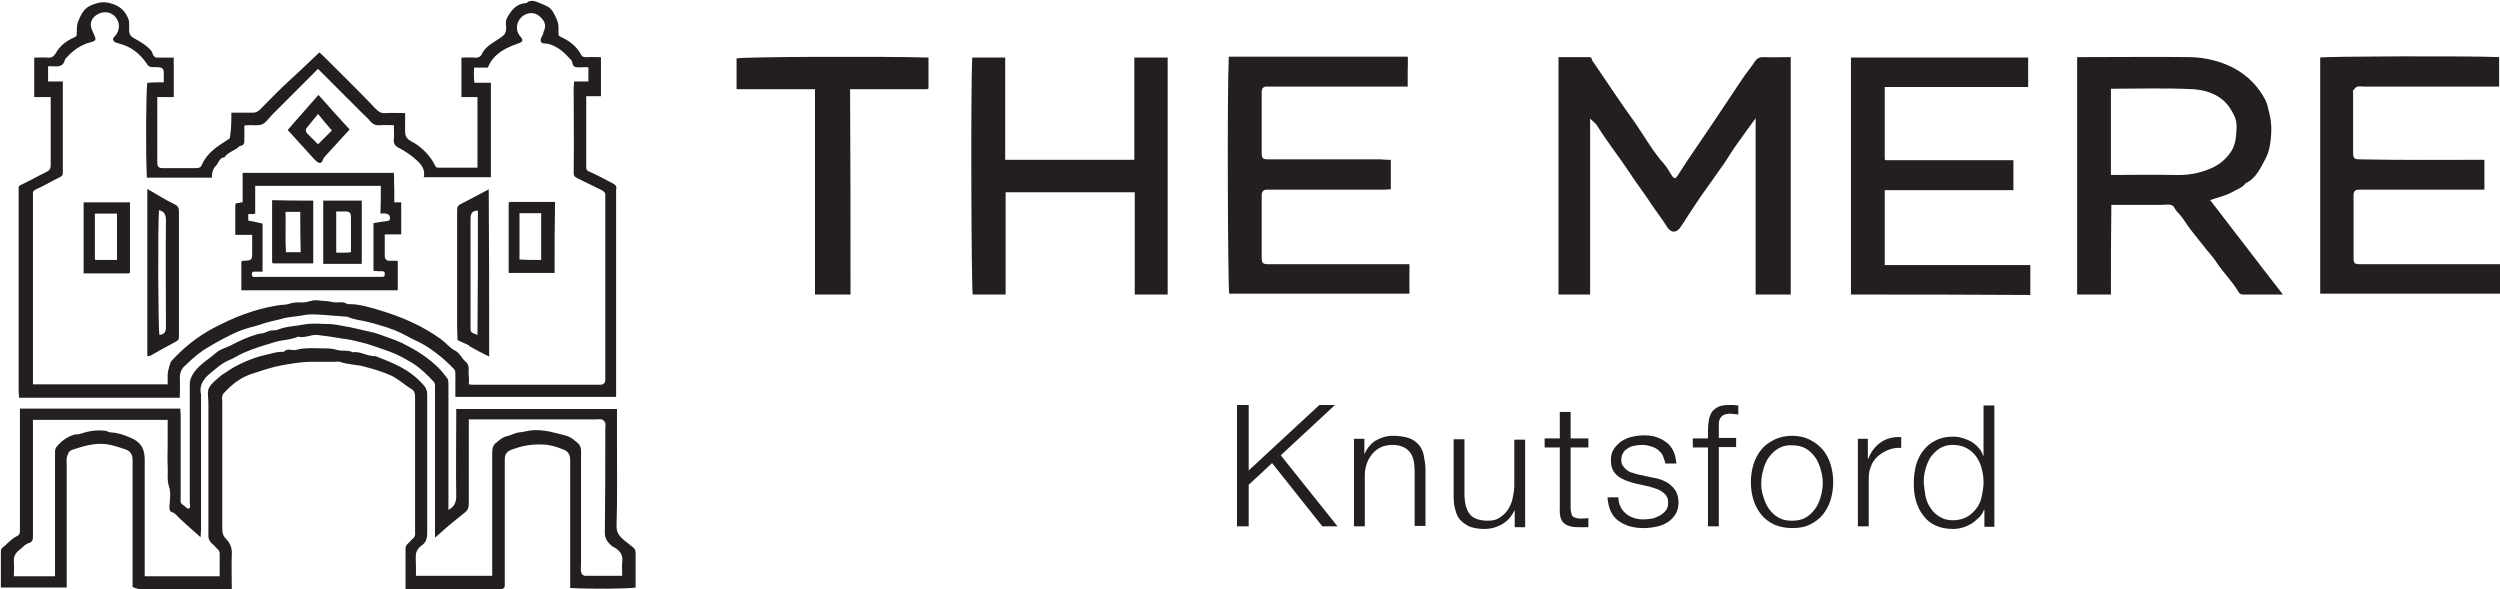 <svg xmlns="http://www.w3.org/2000/svg" width="577" height="136" viewBox="0 0 577 136" fill="none"><g clip-path="url(#clip0_254_36)"><path d="M15.4 135.6C15 135.6 14.7 135.6 14.4 135.6C9.7 135.6 5.1 135.6 0.2 135.6C0.2 132.8 0.2 130.1 0.2 127.4C0.2 126.9 0.3 126.6 0.7 126.3C1.7 125.5 2.6 124.4 3.8 123.8C4.7 123.4 4.6 122.8 4.6 122.2C4.6 113.6 4.6 105.1 4.6 96.5C4.6 95.8 4.6 95.1 4.6 94.3C16.9 94.3 29.2 94.3 41.6 94.3C41.6 94.7 41.7 95.3 41.7 95.8C41.7 102.1 41.7 108.5 41.7 114.8C41.7 115.4 41.5 116.1 42.2 116.5C42.7 116.8 43.2 117.5 43.5 117.4C44.1 117.2 43.8 116.4 43.8 115.9C43.8 106.8 43.8 97.8 43.8 88.7C43.8 87.6 44.2 86.8 44.8 85.9C46.2 84 48.2 82.9 49.9 81.4C50.8 80.6 52.1 80.3 53.3 79.7C55.2 78.7 57.1 77.8 59.2 77.2C59.7 77 60.3 77 60.8 76.9C61.4 76.7 61.9 76.4 62.5 76.3C63 76.2 63.6 76.3 64.1 76.1C66 75.3 68.1 75.3 70.1 74.9C72.1 74.5 74.3 74.8 76.3 74.8C77.8 74.9 79.3 75.3 80.7 75.5C82.2 75.8 83.6 76.2 85.1 76.5C86.8 76.8 88.4 77.5 90.1 78.1C91.3 78.5 92.5 79 93.6 79.6C96.4 81 99 82.7 101.3 85C102 85.7 102.7 86.6 103.3 87.4C103.5 87.8 103.5 88.3 103.5 88.8C103.5 95.6 103.5 102.3 103.5 109.1C103.5 111.9 103.5 114.7 103.5 117.7C103.8 117.5 103.9 117.4 104.1 117.3C105 116.6 105.3 115.7 105.3 114.5C105.2 108.5 105.3 102.6 105.3 96.6C105.3 95.9 105.3 95.2 105.3 94.4C117.7 94.4 130 94.4 142.4 94.4C142.4 97 142.4 99.6 142.4 102.2C142.4 108.5 142.5 114.9 142.3 121.2C142.2 123.1 143.2 124 144.3 124.9C144.9 125.3 145.5 125.9 146.1 126.3C146.6 126.7 146.7 127.1 146.7 127.8C146.7 130.4 146.7 133 146.7 135.6C145 135.9 136.6 136 131.6 135.7C131.6 135 131.6 134.3 131.6 133.6C131.6 124.5 131.6 115.3 131.6 106.2C131.6 104.9 131.1 104.1 129.9 103.7C128.4 103.1 126.8 102.6 125.2 102.6C123 102.5 120.9 102.8 118.9 103.5C118.5 103.6 118.1 103.8 117.8 103.9C116.9 104.3 116.5 105 116.5 106C116.5 114 116.5 122 116.5 130C116.5 131.4 116.5 132.7 116.5 134.1C116.5 134.7 116.6 135.5 116.3 135.7C115.8 136.1 115.1 136.1 114.4 136.2C114.1 136.3 113.7 136.2 113.3 136.2C107.3 136.2 101.2 136.2 95.2 136.2C94.7 136.2 94.2 136.2 93.6 136.2C93.6 132.9 93.6 129.8 93.6 126.6C93.6 126.1 93.8 125.8 94.1 125.5C94.5 125.2 94.8 124.7 95.2 124.4C95.7 124 95.9 123.5 95.8 122.9C95.8 122.8 95.8 122.6 95.8 122.5C95.8 112.3 95.8 102.1 95.8 91.9C95.8 91.1 95.8 90.3 95 89.8C93.3 88.8 91.9 87.4 90.1 86.6C88.3 85.8 86.3 85.2 84.4 84.7C82.4 84.1 80.4 84.2 78.4 83.5C78.1 83.4 77.7 83.5 77.3 83.5C75.5 83.5 73.7 83.5 71.9 83.5C69.6 83.5 67.4 83.9 65.1 84.3C62.9 84.7 60.8 85.4 58.7 86.1C55.8 86.9 53.6 88.6 51.6 90.8C51.4 91 51.3 91.3 51.3 91.5C51.2 91.9 51.3 92.2 51.3 92.6C51.3 102.4 51.3 112.2 51.3 121.9C51.3 122.9 51.4 123.6 52.2 124.4C53.1 125.3 53.6 126.5 53.5 127.9C53.4 130.6 53.5 133.3 53.5 136.2C51.5 136.2 49.7 136.2 47.8 136.2C44.3 136.2 40.8 136.2 37.2 136.2C35 136.2 32.8 136.4 30.6 135.5C30.6 135 30.6 134.3 30.6 133.6C30.6 124.5 30.6 115.3 30.6 106.2C30.6 104.9 30.1 104.1 28.9 103.7C27.4 103.2 26 102.7 24.4 102.5C21.7 102.2 19.2 103 16.7 103.8C15.8 104.1 15.6 104.9 15.4 105.7C15.3 106.2 15.4 106.7 15.4 107.2C15.4 116 15.4 124.7 15.4 133.5C15.4 134.1 15.4 134.8 15.4 135.6ZM100.4 124.1C100.4 123.5 100.4 123.1 100.4 122.6C100.4 112.5 100.4 102.3 100.4 92.2C100.4 91.1 100.4 90 100.4 89C100.4 88.7 100.3 88.3 100.1 88.1C98.6 86.5 97.1 85 95.2 83.8C93.5 82.8 91.8 81.8 89.8 81.1C87.7 80.4 85.5 79.5 83.3 79C81.8 78.6 80.3 78.3 78.7 78.1C76.9 77.8 75.1 77.5 73.2 77.3C71.7 77.2 70.3 78.1 68.8 77.7C67 78.5 65.1 78.4 63.3 79C60.9 79.7 58.6 80.4 56.3 81.4C55.1 81.9 54 82.7 52.7 83.2C51.3 83.8 50.3 84.7 49.2 85.6C47.5 86.9 45.8 88.5 46.4 91.1C46.4 101.5 46.4 112 46.4 122.4C46.4 122.9 46.3 123.5 46.3 124C44.6 122.5 42.9 121 41.3 119.5C40.8 119 40.4 118.4 39.7 118.2C39.2 118.1 39.1 117.6 39.1 117C39.2 115.4 39.5 113.7 39 112.3C38.5 110.7 38.8 109.1 38.7 107.5C38.6 105.9 38.7 104.3 38.7 102.8C38.7 101.4 38.7 100.1 38.7 98.7C38.7 98.1 38.7 97.5 38.7 96.9C28.2 96.9 18 96.9 7.6 96.9C7.6 97.7 7.6 98.4 7.6 99.1C7.6 107.2 7.6 115.4 7.6 123.5C7.6 124.3 7.7 125.1 6.5 125.4C5.8 125.6 5.2 126.4 4.5 126.9C3.6 127.6 3.1 128.4 3.2 129.6C3.3 130.7 3.2 131.9 3.2 133C6.4 133 9.6 133 12.7 133C12.7 124.1 12.7 115.2 12.7 106.4C12.7 105.7 12.7 105 12.7 104.2C12.7 103.9 12.8 103.5 13 103.2C14.1 101.8 15.5 100.8 17.2 100.3C17.7 100.2 18.2 100.3 18.6 100.1C20.4 99.5 22.2 99.2 24.1 99.4C24.6 99.4 25.1 99.8 25.6 99.8C27.3 99.9 28.7 100.4 30.3 101.1C32.6 102.1 33.4 103.7 33.4 106.1C33.4 114.4 33.4 122.6 33.4 130.9C33.4 131.6 33.4 132.3 33.4 133C39.2 133 44.9 133 50.7 133C50.7 131.2 50.7 129.5 50.7 127.8C50.7 127.3 50.5 127 50.2 126.7C49.8 126.4 49.5 125.9 49.1 125.6C48.2 124.9 48 124.1 48.1 123C48.1 113 48.1 103 48.1 93C48.1 91.9 47.8 90.5 48.2 89.6C48.8 88.4 50 87.6 51 86.7C51.3 86.4 51.8 86.2 52.2 85.9C54.5 84.2 58.3 82.6 60.9 82C62.4 81.7 63.9 81.1 65.5 81.2C66.3 80.3 67.3 80.9 68.1 80.8C69 80.6 69.8 80.4 70.7 80.4C71.9 80.3 73.1 80.4 74.4 80.4C75.6 80.4 76.7 80.4 77.9 80.8C79 81.1 80.3 80.7 81.4 81.3C83.2 81 84.8 82.3 86.7 82.2C90.4 83.7 94.3 85 97.6 88.7C98.3 89.4 98.6 90.1 98.6 91.1C98.6 101.7 98.6 112.2 98.6 122.8C98.6 124.1 98.4 125.2 97.3 125.9C96.6 126.4 96.1 127.1 96 127.9C95.9 128.7 96 129.6 96 130.5C96 131.3 96 132.2 96 132.9C102 132.9 107.8 132.9 113.6 132.9C113.6 126.6 113.6 120.3 113.6 114.1C113.6 110.9 113.6 107.6 113.6 104.4C113.6 103.5 113.8 102.7 114.5 102.2C115.2 101.6 116 100.9 116.9 100.7C117.9 100.5 118.8 99.9 119.8 99.8C120.9 99.7 121.8 99.4 122.9 99.3C125.6 99.1 128.2 99.9 130.8 100.6C131.8 100.9 132.7 101.7 133.5 102.4C134.3 103.2 134.1 104.3 134.1 105.4C134.1 113.7 134.1 122.1 134.1 130.4C134.1 130.9 134 131.4 134.1 131.9C134.2 132.5 134.5 132.9 135.2 132.9C138 132.9 140.8 132.9 143.6 132.9C143.6 131.7 143.5 130.7 143.6 129.7C143.8 128.3 143.3 127.4 142.2 126.6C141.9 126.4 141.5 126.2 141.2 126C140.3 125.2 139.6 124.4 139.6 123C139.7 115 139.7 107 139.7 99.1C139.7 98.6 139.8 98.1 139.7 97.6C139.6 97.3 139.2 96.9 138.9 96.8C138.4 96.7 137.9 96.8 137.4 96.8C128.3 96.8 119.1 96.8 110 96.8C109.4 96.8 108.9 96.8 108.2 96.8C108.2 97.3 108.2 97.7 108.2 98.2C108.2 104.2 108.2 110.1 108.2 116.1C108.2 116.9 108.1 117.6 107.4 118.2C106.5 118.9 105.7 119.6 104.8 120.3C103.4 121.4 102 122.7 100.4 124.1Z" fill="#231F20"></path><path d="M53.4 26C55.1 26 56.8 26 58.4 26C59 26 59.4 25.8 59.9 25.4C61.8 23.5 63.6 21.6 65.5 19.8C68.2 17.3 70.9 14.8 73.7 12.1C74.1 12.4 74.4 12.7 74.8 13.1C78.8 17.1 82.9 21.1 86.8 25.2C87.5 25.9 88.1 26.2 89 26.1C90.4 26 91.9 26.1 93.5 26.1C93.5 27.5 93.5 28.9 93.5 30.3C93.5 31.4 93.9 32.1 94.9 32.6C97.1 33.7 99.3 35.9 100.3 38C100.5 38.4 100.6 38.7 101.1 38.7C101.4 38.7 101.7 38.7 102 38.7C104.7 38.7 107.4 38.7 110.2 38.7C110.2 33.3 110.2 27.9 110.2 22.4C109 22.4 107.8 22.4 106.5 22.4C106.5 19.3 106.5 16.4 106.5 13.3C107.5 13.3 108.6 13.2 109.6 13.3C110.3 13.4 110.9 13.1 111.2 12.5C112.1 10.5 114.2 9.7 115.8 8.5C116.5 8 116.7 7.6 116.8 6.9C116.9 5.9 116.5 5 117.1 4C118.1 2.2 119.3 0.8 121.5 0.7C122.6 -0.3 123.8 0.4 124.8 0.8C125.8 1.2 127 1.6 127.6 2.7C128.3 3.9 129 5.2 128.9 6.7C128.9 7.1 128.9 7.4 128.9 7.8C128.9 8.2 129 8.3 129.4 8.5C131.4 9.4 133.1 10.7 134.1 12.6C134.3 13.1 134.8 13.2 135.4 13.2C136.5 13.1 137.5 13.2 138.7 13.2C138.7 16.2 138.7 19.2 138.7 22.2C137.6 22.2 136.6 22.2 135.3 22.2C135.3 23.7 135.3 25.1 135.3 26.5C135.3 30.5 135.3 34.6 135.3 38.6C135.3 39.2 135.5 39.4 136 39.6C137.8 40.4 139.5 41.3 141.2 42.2C141.7 42.5 142.5 42.8 142.2 43.7C142.2 43.8 142.2 44 142.2 44.1C142.2 59.7 142.2 75.3 142.2 90.9C142.2 91.1 142.2 91.3 142.2 91.6C129.8 91.6 117.5 91.6 105.1 91.6C105.1 89.8 105.1 88 105.1 86.2C105.1 85.8 105 85.3 104.7 85.1C102.7 83 100.4 81.1 97.9 79.6C96.5 78.8 95 78.2 93.6 77.4C90.9 75.9 87.9 75.1 84.9 74.3C83.3 73.9 81.7 73.8 80.2 73.1C80.1 73.1 80.1 73.1 80 73.1C78.3 73 76.7 72.8 75 72.7C73.3 72.6 71.5 72.4 69.8 72.8C68.2 73.1 66.5 73.1 65 73.6C63.4 74 61.7 74.3 60.1 74.9C58.6 75.4 57 75.7 55.5 76.3C53.3 77.1 47.8 80.1 46 81.5C44.8 82.4 43.8 83.4 42.7 84.4C41.9 85.1 41.5 86 41.5 87.2C41.6 88.7 41.5 90.2 41.5 91.8C29.2 91.8 16.9 91.8 4.4 91.8C4.4 91.3 4.3 90.8 4.3 90.2C4.3 75 4.3 59.7 4.3 44.5C4.3 44.1 4.3 43.8 4.3 43.4C4.3 42.9 4.5 42.8 5 42.6C6.9 41.7 8.8 40.6 10.7 39.7C11.5 39.3 11.7 38.9 11.7 38.1C11.7 32.9 11.7 27.7 11.7 22.4C10.4 22.4 9.2 22.4 7.9 22.4C7.9 19.3 7.9 16.4 7.9 13.3C8.9 13.3 10 13.2 11 13.3C11.9 13.4 12.4 13 12.8 12.4C13.8 10.5 15.4 9.4 17.2 8.6C17.6 8.4 17.7 8.3 17.7 7.9C17.8 6.9 17.6 5.9 18.1 4.8C19.1 2.4 19.8 1.5 22.2 0.8C23.7 0.3 25 0.5 26.5 1.1C28 1.7 29 2.8 29.6 4.3C29.9 5 29.8 5.8 29.8 6.6C29.8 7.5 29.8 8.2 30.9 8.8C32.3 9.6 33.8 10.4 34.9 11.7C35.3 12.3 35.3 13.3 36.3 13.3C37 13.3 37.7 13.3 38.5 13.3C39 13.3 39.5 13.3 40.1 13.3C40.1 16.3 40.1 19.3 40.1 22.4C38.9 22.4 37.7 22.4 36.3 22.4C36.3 23.7 36.3 24.9 36.3 26.1C36.3 29.9 36.3 33.7 36.3 37.5C36.3 38.4 36.6 38.8 37.5 38.8C40.1 38.8 42.7 38.8 45.3 38.8C46 38.8 46.4 38.6 46.6 38C47.8 35.3 50.1 33.8 52.5 32.3C52.9 32 53.1 32 53.1 31.5C53.4 29.5 53.4 27.8 53.4 26ZM37.8 19C37.8 18.2 37.8 17.6 37.8 16.9C37.8 15.8 37.5 15.6 36.4 15.5C36 15.5 35.7 15.5 35.3 15.5C34.6 15.5 34.2 15.3 33.8 14.6C32.5 12.7 30.8 11.2 28.6 10.4C28 10.2 27.3 10 26.7 9.8C26.3 9.7 25.9 9.1 26.2 8.7C26.4 8.4 26.8 8.1 27 7.7C27.6 6.6 27.6 5.5 27 4.4C26.1 2.9 24.3 2.4 22.7 3.2C21 4.1 20.5 5.5 21.4 7.3C21.6 7.8 21.9 8.3 22 8.8C22.1 9 22 9.3 21.8 9.4C21.6 9.6 21.3 9.6 21.1 9.7C18.6 10.3 16.6 11.8 15 13.7C14.7 15.3 13.6 15.4 12.3 15.3C11.9 15.3 11.5 15.3 11.1 15.3C11.1 16.5 11.1 17.6 11.1 18.8C12.3 18.8 13.4 18.8 14.5 18.8C14.5 23.3 14.5 27.6 14.5 31.9C14.5 34.6 14.5 37.2 14.5 39.9C14.5 40.5 14.3 40.6 13.8 40.9C11.9 41.8 10.2 42.9 8.3 43.7C7.7 44 7.6 44.2 7.6 44.7C7.6 45.1 7.6 45.4 7.6 45.8C7.6 59.5 7.6 73.1 7.6 86.8C7.6 87.4 7.6 88.1 7.6 88.7C18 88.7 28.3 88.7 38.7 88.7C38.7 87.9 38.7 87.1 38.7 86.3C38.7 85.8 39.3 83.6 39.5 83.4C42.3 80.3 45.5 77.7 49.3 75.7C51.6 74.5 53.9 73.4 56.4 72.5C58.9 71.6 61.4 70.9 64 70.5C65 70.3 66 70.4 66.8 70.1C67.9 69.7 68.9 69.8 69.9 69.8C71 69.8 72 69.2 73.2 69.3C74.4 69.5 75.5 69.4 76.7 69.7C77.8 70 79.1 69.4 80.2 70.2C82.8 70.1 85.2 70.9 87.6 71.6C92.7 73.1 97.5 75.2 101.8 78.3C102.9 79.1 103.8 80.3 105 80.9C106.2 81.5 106.5 82.7 107.4 83.4C108.6 84.4 108 85.6 108.2 86.8C108.3 87.4 108.2 88.1 108.2 88.7C108.5 88.7 108.7 88.8 108.9 88.8C118.5 88.8 128.2 88.8 137.8 88.8C138.1 88.8 138.4 88.8 138.7 88.8C139.3 88.7 139.7 88.4 139.7 87.7C139.7 87.3 139.7 86.8 139.7 86.4C139.7 73 139.7 59.6 139.7 46.3C139.7 45.9 139.7 45.6 139.7 45.2C139.8 44.5 139.4 44.2 138.9 43.9C137 43 135.1 42 133.2 41.1C132.7 40.8 132.4 40.7 132.4 39.9C132.5 33.4 132.4 26.8 132.4 20.3C132.4 19.8 132.5 19.4 132.5 18.8C133.7 18.8 134.8 18.8 135.8 18.8C135.8 17.7 135.8 16.6 135.8 15.6C135.6 15.5 135.5 15.5 135.4 15.5C134.6 15.5 133.8 15.6 133 15.5C131.9 15.4 132.3 14.2 131.7 13.7C131.6 13.7 131.6 13.6 131.5 13.5C130.1 12 128.6 10.6 126.4 10.1C125.9 10 124.9 10.2 124.8 9.4C124.7 8.9 125.2 8.3 125.4 7.7C125.4 7.6 125.4 7.6 125.4 7.5C126.1 6 125.9 5.1 124.8 4C123.9 3.1 122.8 2.8 121.6 3.2C120.3 3.6 119.3 5 119.3 6.3C119.3 7.3 119.7 8 120.3 8.7C120.8 9.3 120.6 9.7 119.7 10C119.3 10.1 119 10.3 118.6 10.4C116 11.4 113.7 12.8 112.6 15.6C111.6 15.6 110.5 15.6 109.4 15.6C109.4 16.8 109.3 17.9 109.5 19.1C110.9 19.1 112.1 19.1 113.3 19.1C113.3 26.4 113.3 33.7 113.3 40.9C108.1 40.9 103 40.9 97.8 40.9C98.2 39.2 97.3 38 96.2 37C94.9 35.8 93.5 34.9 92 34.1C91.2 33.7 90.8 33.2 90.9 32.2C91 31.1 90.9 30.1 90.9 28.9C89.8 28.9 88.8 28.8 87.8 28.9C86.8 29 86 28.7 85.4 27.9C84.8 27.2 84.1 26.6 83.4 25.9C80.1 22.6 76.7 19.2 73.4 15.9C69.8 19.5 66.3 23 62.8 26.5C62 27.3 61.4 28.3 60.5 28.7C59.5 29.1 58.3 28.8 57.1 28.9C56.9 28.9 56.7 28.9 56.4 29C56.4 30 56.4 31 56.4 32C56.4 32.8 56.5 33.6 55.3 33.7C54.3 34.8 52.7 35 51.8 36.3C50.6 36.4 50.5 37.6 49.8 38.3C49 39.1 48.9 40.1 48.9 41C43.8 41 38.9 41 33.9 41C33.6 35.2 33.7 20.8 34 19.1C35.3 19 36.5 19 37.8 19Z" fill="#231F20"></path><path d="M56 46.7C56 44.3 56 42.1 56 39.9C67.6 39.9 79.2 39.9 90.9 39.9C91 40.9 90.9 42.1 91 43.2C91 44.3 91 45.5 91 46.7C91.6 46.7 92 46.7 92.6 46.7C92.6 49.2 92.6 51.6 92.6 54.1C91.4 54.1 90.2 54.1 88.8 54.1C88.8 55.8 88.8 57.4 88.8 59.1C88.8 59.8 89.2 60.2 90 60.2C90.6 60.2 91.1 60.2 91.8 60.2C91.8 62.5 91.8 64.7 91.8 67C79.8 67 67.8 67 55.7 67C55.7 64.8 55.7 62.6 55.7 60.4C55.7 60.4 55.9 60.2 56 60.2C58.2 60.1 58.2 60.1 58.2 58C58.2 56.8 58.2 55.6 58.2 54.2C56.9 54.2 55.6 54.2 54.3 54.2C54.3 52 54.3 49.9 54.3 47.8C54.3 46.9 54.3 46.9 55.4 46.8C55.4 46.7 55.6 46.7 56 46.7ZM87.9 42.9C78.2 42.9 68.7 42.9 58.9 42.9C58.9 45 58.9 47.1 58.9 49.2C58.9 49.2 58.8 49.3 58.7 49.4C58.3 49.4 57.8 49.4 57.3 49.4C57.3 50 57.3 50.4 57.3 50.9C58.5 51.1 59.6 51.4 60.6 51.6C60.6 55.3 60.6 59 60.6 62.7C59.8 62.7 59.1 62.7 58.4 62.7C58.3 62.7 58.1 63.1 58.1 63.3C58.1 63.5 58.3 63.9 58.4 63.9C58.8 64 59.3 63.9 59.7 63.9C68.8 63.9 77.9 63.9 87.1 63.9C87.5 63.9 87.8 63.9 88.2 63.9C88.7 63.9 88.8 63.7 88.8 63.3C88.8 62.9 88.8 62.6 88.2 62.6C87.5 62.6 86.8 62.6 86.2 62.5C86.2 58.7 86.2 55.1 86.2 51.5C87.4 51.3 88.4 51.1 89.5 51C90 50.9 90 50.6 90 50.3C90 49.7 89.7 49.4 89.1 49.3C88.7 49.2 88.3 49.3 87.8 49.3C87.9 47 87.9 45 87.9 42.9Z" fill="#231F20"></path><path d="M34 43.6C36.1 44.8 38.1 46.1 40.2 47.1C41.1 47.5 41.3 48 41.3 48.8C41.3 55.1 41.3 61.5 41.3 67.8C41.3 71.1 41.3 74.4 41.3 77.7C41.3 78.5 41 78.6 40.5 78.9C38.6 79.9 36.6 81 34.7 82.1C34.5 82.2 34.3 82.2 34 82.2C34 69.2 34 56.5 34 43.6ZM36.7 48.5C36.4 52.7 36.5 75.9 36.8 77.3C38 77.2 38.3 76.5 38.3 75.4C38.3 67.2 38.2 59 38.3 50.9C38.3 49.5 37.9 48.8 36.7 48.5Z" fill="#231F20"></path><path d="M112.9 82.3C111.3 81.5 109.9 80.8 108.5 80C108.3 79.9 108.2 79.6 108 79.6C107.2 79.2 106.4 78.9 105.6 78.5C105.6 77.5 105.5 76.5 105.5 75.5C105.5 66.7 105.5 58 105.5 49.2C105.5 47.5 105.5 47.5 106.9 46.8C108.8 45.8 110.8 44.8 112.8 43.7C112.9 56.5 112.9 69.2 112.9 82.3ZM110.3 48.6C108.6 48.6 108.6 49.7 108.6 51C108.6 59.2 108.6 67.4 108.6 75.5C108.6 76.7 108.6 76.7 110.2 77.3C110.3 67.7 110.3 58.1 110.3 48.6Z" fill="#231F20"></path><path d="M128 63C124.4 63 120.9 63 117.4 63C117.4 57.6 117.4 52.2 117.4 46.8C117.4 46.8 117.4 46.8 117.5 46.7C117.6 46.7 117.6 46.6 117.7 46.6C121.1 46.6 124.6 46.6 128.1 46.6C128 52.1 128 57.5 128 63ZM124.9 60C124.9 56.3 124.9 52.8 124.9 49.2C124 49.2 123.1 49.2 122.3 49.2C121.5 49.2 120.6 49.2 119.9 49.2C119.9 52.9 119.9 56.4 119.9 59.9C121.6 60 123.2 60 124.9 60Z" fill="#231F20"></path><path d="M19.3 46.7C22.9 46.7 26.4 46.7 30 46.7C30 52.1 30 57.5 30 62.9C30 62.9 30 62.9 29.9 63C29.8 63 29.8 63.1 29.7 63.1C26.3 63.1 22.8 63.1 19.3 63.1C19.3 57.6 19.3 52.3 19.3 46.7ZM27 49.3C25.2 49.3 23.5 49.3 21.9 49.3C21.9 52.8 21.9 56.2 21.9 59.7C21.9 59.8 21.9 59.8 22 59.9C22 60 22 60 22 60C23.7 60 25.3 60 27 60C27 56.4 27 52.9 27 49.3Z" fill="#231F20"></path><path d="M66.4 30C68.7 27.3 71.1 24.7 73.5 21.9C75.9 24.6 78.3 27.3 80.7 29.9C78.7 32 76.9 34.1 75 36.1C75 36.2 74.9 36.2 74.8 36.3C74.5 36.8 74.4 37.7 73.7 37.6C73.2 37.5 72.8 37 72.4 36.6C70.4 34.4 68.4 32.2 66.4 30ZM73.4 33.3C74.5 32.2 75.6 31.1 76.6 30.1C75.5 28.9 74.5 27.6 73.4 26.3C72.4 27.5 71.6 28.5 70.8 29.5C70.5 29.9 70.5 30.4 70.9 30.8C71.7 31.6 72.5 32.4 73.4 33.3Z" fill="#231F20"></path><path d="M72.3 46.3C72.3 51.2 72.3 56 72.3 60.8C69.2 60.8 66.1 60.8 63 60.8C63 60.8 63 60.8 62.9 60.7C62.9 60.6 62.8 60.6 62.8 60.5C62.8 55.8 62.8 51 62.8 46.2C66 46.3 69.1 46.3 72.3 46.3ZM69.3 48.9C68.1 48.9 67 48.9 65.9 48.9C66 52.1 65.8 55.2 66 58.2C67.2 58.2 68.3 58.2 69.4 58.2C69.3 55.1 69.3 52 69.3 48.9Z" fill="#231F20"></path><path d="M74.6 46.3C77.6 46.3 80.5 46.3 83.5 46.3C83.5 51.1 83.5 55.9 83.5 60.9C80.6 60.9 77.6 60.9 74.6 60.9C74.6 56.1 74.6 51.3 74.6 46.3ZM77.6 48.8C77.6 52 77.6 55.1 77.6 58.3C78.8 58.3 79.9 58.4 81 58.2C81 55.4 81 52.7 81 50.1C81 49.2 80.7 48.8 79.8 48.8C79.1 48.8 78.4 48.8 77.6 48.8Z" fill="#231F20"></path><path d="M413.3 13.181C413.3 31.581 413.3 49.781 413.3 67.981C410.6 67.981 408 67.981 405.2 67.981C405.2 54.481 405.2 40.981 405.2 27.281C403.6 29.481 402.2 31.381 400.8 33.381C399.8 34.781 398.9 36.281 397.9 37.781C396.6 39.581 395.3 41.481 394 43.281C393 44.681 392 46.081 391.1 47.481C390 49.081 389 50.781 387.9 52.381C386.9 53.881 385.6 53.781 384.7 52.281C383.6 50.481 382.3 48.881 381.1 47.081C379.5 44.581 377.6 42.181 376 39.681C373.6 36.081 370.9 32.681 368.6 28.981C368.2 28.381 367.6 27.981 367 27.381C367 40.981 367 54.481 367 67.981C364.5 67.981 362.1 67.981 359.7 67.981C359.7 49.781 359.7 31.581 359.7 13.181C362.1 13.181 364.4 13.181 366.8 13.181C367.5 13.181 367.3 13.681 367.5 13.981C370.8 18.781 374 23.681 377.4 28.381C379.6 31.581 381.5 34.981 384.1 37.881C384.8 38.681 385.3 39.681 385.9 40.581C386.4 41.281 386.7 41.281 387.1 40.681C387.9 39.481 388.7 38.181 389.5 36.981C391.3 34.281 393.2 31.581 395 28.881C397.6 25.081 400.1 21.181 402.7 17.381C403.5 16.281 404.4 15.181 405.1 14.081C405.5 13.481 406.1 13.181 406.9 13.181C408.9 13.281 411 13.181 413.3 13.181Z" fill="#231F20"></path><path d="M487.2 67.981C484.5 67.981 482 67.981 479.4 67.981C479.4 49.781 479.4 31.581 479.4 13.181C479.9 13.181 480.4 13.181 481 13.181C489.2 13.181 497.4 13.081 505.6 13.181C509 13.281 512.4 14.081 515.5 15.681C518.7 17.381 521.2 19.881 522.9 23.181C523.3 24.081 523.5 24.981 523.7 25.881C524.1 27.381 524.3 29.081 524.2 30.681C524.1 32.781 523.8 34.981 522.8 36.781C521.7 38.781 520.7 41.181 518.3 42.281C517.5 43.381 516.3 43.681 515.3 44.281C513.7 45.181 511.8 45.581 510.1 46.181C515.7 53.381 521.2 60.681 526.9 67.981C523.8 67.981 520.8 67.981 517.8 67.981C517.2 67.981 516.8 67.781 516.6 67.281C515.2 64.981 513.3 63.081 511.8 60.881C510.8 59.281 509.4 57.881 508.2 56.281C507.1 54.881 506 53.581 505 52.181C504.2 50.981 503.4 49.781 502.4 48.781C502 48.381 501.8 47.581 501.3 47.381C500.6 47.081 499.8 47.281 499 47.281C495.1 47.281 491.2 47.281 487.3 47.281C487.2 54.181 487.2 60.981 487.2 67.981ZM487.2 20.481C487.2 27.181 487.2 33.781 487.2 40.381C492.1 40.381 497 40.281 501.9 40.381C504.7 40.481 507.4 40.081 510 38.981C512 38.181 513.7 36.881 515 34.881C516.1 33.081 516.1 31.281 516.2 29.381C516.3 27.481 515.4 26.081 514.5 24.681C512.5 21.881 509.3 20.781 506.1 20.581C499.8 20.281 493.5 20.481 487.2 20.481Z" fill="#231F20"></path><path d="M573.4 36.881C573.4 39.281 573.4 41.481 573.4 43.781C572.7 43.781 572 43.781 571.3 43.781C562.8 43.781 554.3 43.781 545.8 43.781C545.3 43.781 544.8 43.781 544.3 43.781C543.6 43.781 543.3 44.181 543.2 44.781C543.2 44.981 543.2 45.181 543.2 45.381C543.2 49.981 543.2 54.581 543.2 59.181C543.2 60.881 543.3 60.981 545 60.981C555 60.981 565 60.981 575 60.981C575.7 60.981 576.4 60.981 577.2 60.981C577.2 63.281 577.2 65.481 577.2 67.781C563.4 67.781 549.4 67.781 535.5 67.781C535.5 49.681 535.5 31.481 535.5 13.281C537.3 12.981 570.4 12.881 576.8 13.181C576.8 15.381 576.8 17.581 576.8 19.981C576.3 19.981 575.8 19.981 575.2 19.981C565.3 19.981 555.5 19.981 545.6 19.981C545.1 19.981 544.6 19.881 544.1 19.981C543.7 20.081 543.4 20.581 543.1 20.881C543 20.981 543.1 21.281 543.1 21.481C543.1 25.981 543.1 30.581 543.1 35.081C543.1 36.581 543.3 36.781 544.8 36.781C554.4 36.981 563.9 36.881 573.4 36.881Z" fill="#231F20"></path><path d="M321 36.881C321 39.281 321 41.381 321 43.681C320.5 43.681 319.9 43.781 319.4 43.781C310.8 43.781 302.3 43.781 293.7 43.781C293.3 43.781 292.8 43.781 292.4 43.781C291.6 43.781 291.3 44.181 291.2 44.881C291.2 45.081 291.2 45.281 291.2 45.481C291.2 50.081 291.2 54.681 291.2 59.281C291.2 60.781 291.4 60.981 292.9 60.981C303.3 60.981 313.6 60.981 324 60.981C324.4 60.981 324.8 60.981 325.3 60.981C325.3 63.281 325.3 65.581 325.3 67.781C311.4 67.781 297.6 67.781 283.7 67.781C283.4 65.981 283.2 21.681 283.6 13.081C290.5 13.081 297.4 13.081 304.2 13.081C311 13.081 317.9 13.081 324.9 13.081C325 14.181 324.9 15.281 324.9 16.381C324.9 17.481 324.9 18.681 324.9 19.981C324.1 19.981 323.4 19.981 322.7 19.981C313.1 19.981 303.4 19.981 293.8 19.981C293.3 19.981 292.8 19.981 292.3 19.981C291.6 19.981 291.3 20.381 291.2 20.981C291.2 21.181 291.2 21.381 291.2 21.581C291.2 26.081 291.2 30.681 291.2 35.181C291.2 36.581 291.4 36.781 292.8 36.781C301.4 36.781 310.1 36.781 318.7 36.781C319.4 36.881 320.1 36.881 321 36.881Z" fill="#231F20"></path><path d="M427.2 67.981C427.2 49.681 427.2 31.581 427.2 13.281C440.8 13.281 454.4 13.281 468.1 13.281C468.1 15.481 468.1 17.781 468.1 20.081C457.1 20.081 446.1 20.081 435 20.081C435 25.681 435 31.181 435 36.781C435 36.781 435 36.781 435.1 36.881C435.2 36.881 435.2 36.981 435.3 36.981C445.1 36.981 454.8 36.981 464.7 36.981C464.7 39.281 464.7 41.481 464.7 43.881C454.9 43.881 445 43.881 435 43.881C435 49.681 435 55.381 435 61.181C446.2 61.181 457.3 61.181 468.6 61.181C468.6 63.581 468.6 65.781 468.6 68.081C454.8 67.981 441.1 67.981 427.2 67.981Z" fill="#231F20"></path><path d="M269.5 67.981C266.9 67.981 264.4 67.981 261.9 67.981C261.9 60.081 261.9 52.281 261.9 44.381C251.9 44.381 242.1 44.381 232.1 44.381C232.1 52.181 232.1 60.081 232.1 67.981C229.5 67.981 227 67.981 224.5 67.981C224.2 66.281 224 20.381 224.4 13.281C226.9 13.281 229.4 13.281 232 13.281C232 21.081 232 28.981 232 36.881C242 36.881 251.8 36.881 261.8 36.881C261.8 28.981 261.8 21.181 261.8 13.281C264.4 13.281 266.9 13.281 269.5 13.281C269.5 31.481 269.5 49.581 269.5 67.981Z" fill="#231F20"></path><path d="M196.3 67.981C193.5 67.981 190.9 67.981 188.1 67.981C188.1 52.181 188.1 36.381 188.1 20.581C182 20.581 176.1 20.581 170 20.581C170 18.181 170 15.781 170 13.481C171.8 13.081 204.1 12.981 214.3 13.281C214.3 15.581 214.3 17.981 214.3 20.381C214.3 20.381 214.3 20.381 214.2 20.481C214.1 20.481 214.1 20.581 214 20.581C208.1 20.581 202.2 20.581 196.2 20.581C196.3 36.381 196.3 52.181 196.3 67.981Z" fill="#231F20"></path><path d="M288.2 93.481V108.581L304.5 93.481H308.1L295.6 105.081L308.7 121.481H305.2L293.6 106.881L288.2 111.881V121.481H285.5V93.481H288.2Z" fill="#231F20"></path><path d="M314.9 101.181V104.681H315C315.5 103.481 316.3 102.481 317.5 101.681C318.7 100.981 320 100.581 321.5 100.581C322.9 100.581 324.1 100.781 325.1 101.081C326.1 101.381 326.8 101.981 327.4 102.581C328 103.281 328.4 104.081 328.6 105.081C328.8 106.081 329 107.181 329 108.381V121.381H326.5V108.781C326.5 107.881 326.4 107.081 326.3 106.381C326.1 105.681 325.9 104.981 325.5 104.481C325.1 103.981 324.6 103.481 323.9 103.181C323.2 102.881 322.4 102.681 321.4 102.681C320.4 102.681 319.5 102.881 318.8 103.181C318 103.581 317.4 103.981 316.8 104.681C316.3 105.281 315.8 105.981 315.5 106.881C315.2 107.681 315 108.681 315 109.681V121.481H312.5V101.281H314.9V101.181Z" fill="#231F20"></path><path d="M349.6 121.481V117.881H349.5C348.8 119.281 347.9 120.281 346.7 120.981C345.5 121.681 344.1 122.081 342.6 122.081C341.3 122.081 340.2 121.881 339.3 121.581C338.4 121.181 337.7 120.681 337.1 120.081C336.5 119.481 336.1 118.581 335.9 117.681C335.6 116.781 335.5 115.681 335.5 114.481V101.381H338V114.581C338.1 116.381 338.5 117.781 339.3 118.781C340.1 119.681 341.5 120.181 343.4 120.181C344.5 120.181 345.4 119.981 346.1 119.481C346.9 118.981 347.5 118.381 348 117.681C348.5 116.881 348.9 116.081 349.1 115.081C349.3 114.081 349.5 113.081 349.5 112.081V101.481H352V121.681H349.6V121.481Z" fill="#231F20"></path><path d="M366.6 101.181V103.281H362.5V116.981C362.5 117.781 362.6 118.381 362.8 118.881C363 119.381 363.6 119.581 364.5 119.681C365.2 119.681 365.9 119.681 366.6 119.581V121.681C366.2 121.681 365.9 121.681 365.5 121.681C365.1 121.681 364.8 121.681 364.4 121.681C362.8 121.681 361.6 121.381 360.9 120.681C360.2 120.081 359.9 118.881 360 117.081V103.281H356.5V101.181H360V95.081H362.5V101.181H366.6Z" fill="#231F20"></path><path d="M383.8 105.181C383.5 104.581 383.1 104.181 382.6 103.781C382.1 103.381 381.6 103.181 380.9 102.981C380.3 102.781 379.6 102.681 378.9 102.681C378.4 102.681 377.8 102.781 377.2 102.881C376.6 102.981 376.1 103.181 375.7 103.481C375.2 103.781 374.8 104.081 374.6 104.581C374.3 104.981 374.2 105.581 374.2 106.181C374.2 106.681 374.3 107.181 374.6 107.581C374.9 107.981 375.2 108.281 375.6 108.581C376 108.881 376.5 109.081 377 109.181C377.5 109.381 378 109.481 378.4 109.581L381.7 110.281C382.4 110.381 383.1 110.581 383.8 110.881C384.5 111.181 385.1 111.481 385.6 111.981C386.1 112.381 386.6 112.981 386.9 113.581C387.2 114.281 387.4 114.981 387.4 115.881C387.4 116.981 387.2 117.881 386.7 118.681C386.2 119.481 385.6 120.081 384.8 120.581C384 121.081 383.2 121.381 382.2 121.581C381.2 121.781 380.3 121.881 379.3 121.881C376.9 121.881 375 121.281 373.5 120.181C372 119.081 371.2 117.281 371 114.781H373.5C373.6 116.481 374.2 117.681 375.3 118.581C376.4 119.481 377.8 119.881 379.4 119.881C380 119.881 380.6 119.781 381.3 119.681C381.9 119.581 382.5 119.281 383.1 118.981C383.6 118.681 384.1 118.281 384.5 117.781C384.9 117.281 385 116.681 385 115.981C385 115.381 384.9 114.881 384.6 114.481C384.4 114.081 384 113.781 383.6 113.481C383.2 113.181 382.7 112.981 382.2 112.781C381.7 112.581 381.1 112.481 380.6 112.281L377.4 111.581C376.6 111.381 375.8 111.081 375.2 110.881C374.5 110.581 373.9 110.281 373.4 109.881C372.9 109.481 372.5 108.981 372.2 108.381C371.9 107.781 371.8 107.081 371.8 106.181C371.8 105.181 372 104.281 372.5 103.581C373 102.881 373.6 102.281 374.3 101.781C375 101.381 375.8 100.981 376.8 100.781C377.7 100.581 378.6 100.481 379.5 100.481C380.5 100.481 381.5 100.581 382.3 100.881C383.2 101.181 383.9 101.581 384.6 102.081C385.3 102.581 385.8 103.281 386.2 104.081C386.6 104.881 386.8 105.881 386.9 106.981H384.4C384.2 106.381 384 105.681 383.8 105.181Z" fill="#231F20"></path><path d="M396.7 103.281V121.481H394.2V103.281H390.7V101.181H394.2V99.381C394.2 98.481 394.3 97.681 394.4 96.981C394.5 96.281 394.8 95.581 395.1 95.081C395.5 94.581 396 94.181 396.6 93.881C397.2 93.581 398.1 93.481 399.1 93.481C399.5 93.481 399.8 93.481 400.1 93.481C400.4 93.481 400.8 93.581 401.2 93.581V95.681C400.9 95.581 400.5 95.581 400.3 95.581C400 95.581 399.7 95.481 399.4 95.481C398.7 95.481 398.2 95.581 397.8 95.781C397.4 95.981 397.2 96.281 397 96.581C396.8 96.981 396.7 97.381 396.7 97.781C396.7 98.281 396.7 98.781 396.7 99.281V101.081H400.7V103.181H396.7V103.281Z" fill="#231F20"></path><path d="M417.7 101.481C418.9 102.081 419.9 102.881 420.7 103.781C421.5 104.781 422.1 105.881 422.5 107.181C422.9 108.481 423.1 109.881 423.1 111.281C423.1 112.681 422.9 114.081 422.5 115.381C422.1 116.681 421.5 117.781 420.7 118.781C419.9 119.781 418.9 120.481 417.7 121.081C416.5 121.681 415.1 121.881 413.6 121.881C412.1 121.881 410.7 121.581 409.5 121.081C408.3 120.481 407.3 119.781 406.5 118.781C405.7 117.781 405.1 116.681 404.7 115.381C404.3 114.081 404.1 112.681 404.1 111.281C404.1 109.881 404.3 108.481 404.7 107.181C405.1 105.881 405.7 104.781 406.5 103.781C407.3 102.781 408.3 102.081 409.5 101.481C410.7 100.881 412.1 100.581 413.6 100.581C415.2 100.581 416.5 100.881 417.7 101.481ZM410.5 103.481C409.6 103.981 408.9 104.681 408.3 105.481C407.7 106.281 407.3 107.181 407 108.281C406.7 109.281 406.5 110.381 406.5 111.481C406.5 112.581 406.6 113.581 407 114.681C407.3 115.681 407.7 116.681 408.3 117.481C408.9 118.281 409.6 118.981 410.5 119.481C411.4 119.981 412.4 120.181 413.6 120.181C414.8 120.181 415.8 119.981 416.7 119.481C417.6 118.981 418.3 118.281 418.9 117.481C419.5 116.681 419.9 115.781 420.2 114.681C420.5 113.681 420.7 112.581 420.7 111.481C420.7 110.381 420.5 109.381 420.2 108.281C419.9 107.281 419.5 106.281 418.9 105.481C418.3 104.681 417.6 103.981 416.7 103.481C415.8 102.981 414.8 102.781 413.6 102.781C412.4 102.681 411.4 102.981 410.5 103.481Z" fill="#231F20"></path><path d="M431.1 101.181V105.881H431.2C431.8 104.281 432.8 102.981 434.1 102.081C435.4 101.181 437 100.781 438.8 100.881V103.381C437.7 103.281 436.7 103.481 435.7 103.881C434.8 104.281 434 104.781 433.3 105.381C432.6 106.081 432.1 106.781 431.8 107.681C431.4 108.581 431.3 109.581 431.3 110.681V121.481H428.8V101.281H431.1V101.181Z" fill="#231F20"></path><path d="M458 121.481V117.681H457.9C457.6 118.381 457.3 118.981 456.7 119.481C456.2 119.981 455.6 120.481 455 120.881C454.3 121.281 453.6 121.581 452.9 121.781C452.2 121.981 451.4 122.081 450.7 122.081C449.2 122.081 447.8 121.781 446.7 121.281C445.6 120.781 444.6 119.981 443.9 118.981C443.1 117.981 442.6 116.881 442.2 115.581C441.8 114.281 441.7 112.881 441.7 111.481C441.7 110.081 441.9 108.681 442.2 107.381C442.6 106.081 443.1 104.981 443.9 103.981C444.7 102.981 445.6 102.181 446.7 101.681C447.8 101.081 449.2 100.781 450.7 100.781C451.5 100.781 452.2 100.881 452.9 101.081C453.6 101.281 454.3 101.581 454.9 101.881C455.5 102.281 456.1 102.681 456.6 103.281C457.1 103.781 457.5 104.481 457.7 105.181H457.8V93.581H460.3V121.581H458V121.481ZM444.4 114.481C444.6 115.481 445 116.481 445.6 117.281C446.1 118.081 446.8 118.781 447.7 119.281C448.5 119.781 449.5 120.081 450.7 120.081C452 120.081 453.1 119.781 454 119.281C454.9 118.781 455.6 118.081 456.2 117.281C456.8 116.481 457.2 115.581 457.4 114.481C457.6 113.481 457.8 112.381 457.8 111.381C457.8 110.381 457.7 109.281 457.4 108.281C457.2 107.281 456.7 106.281 456.2 105.481C455.6 104.681 454.9 103.981 454 103.481C453.1 102.981 452 102.681 450.7 102.681C449.5 102.681 448.5 102.981 447.7 103.481C446.9 103.981 446.2 104.681 445.6 105.481C445.1 106.281 444.7 107.181 444.4 108.281C444.1 109.281 444 110.381 444 111.381C444.1 112.381 444.2 113.381 444.4 114.481Z" fill="#231F20"></path></g><defs><clipPath id="clip0_254_36"><rect width="577" height="136" fill="white"></rect></clipPath></defs></svg>